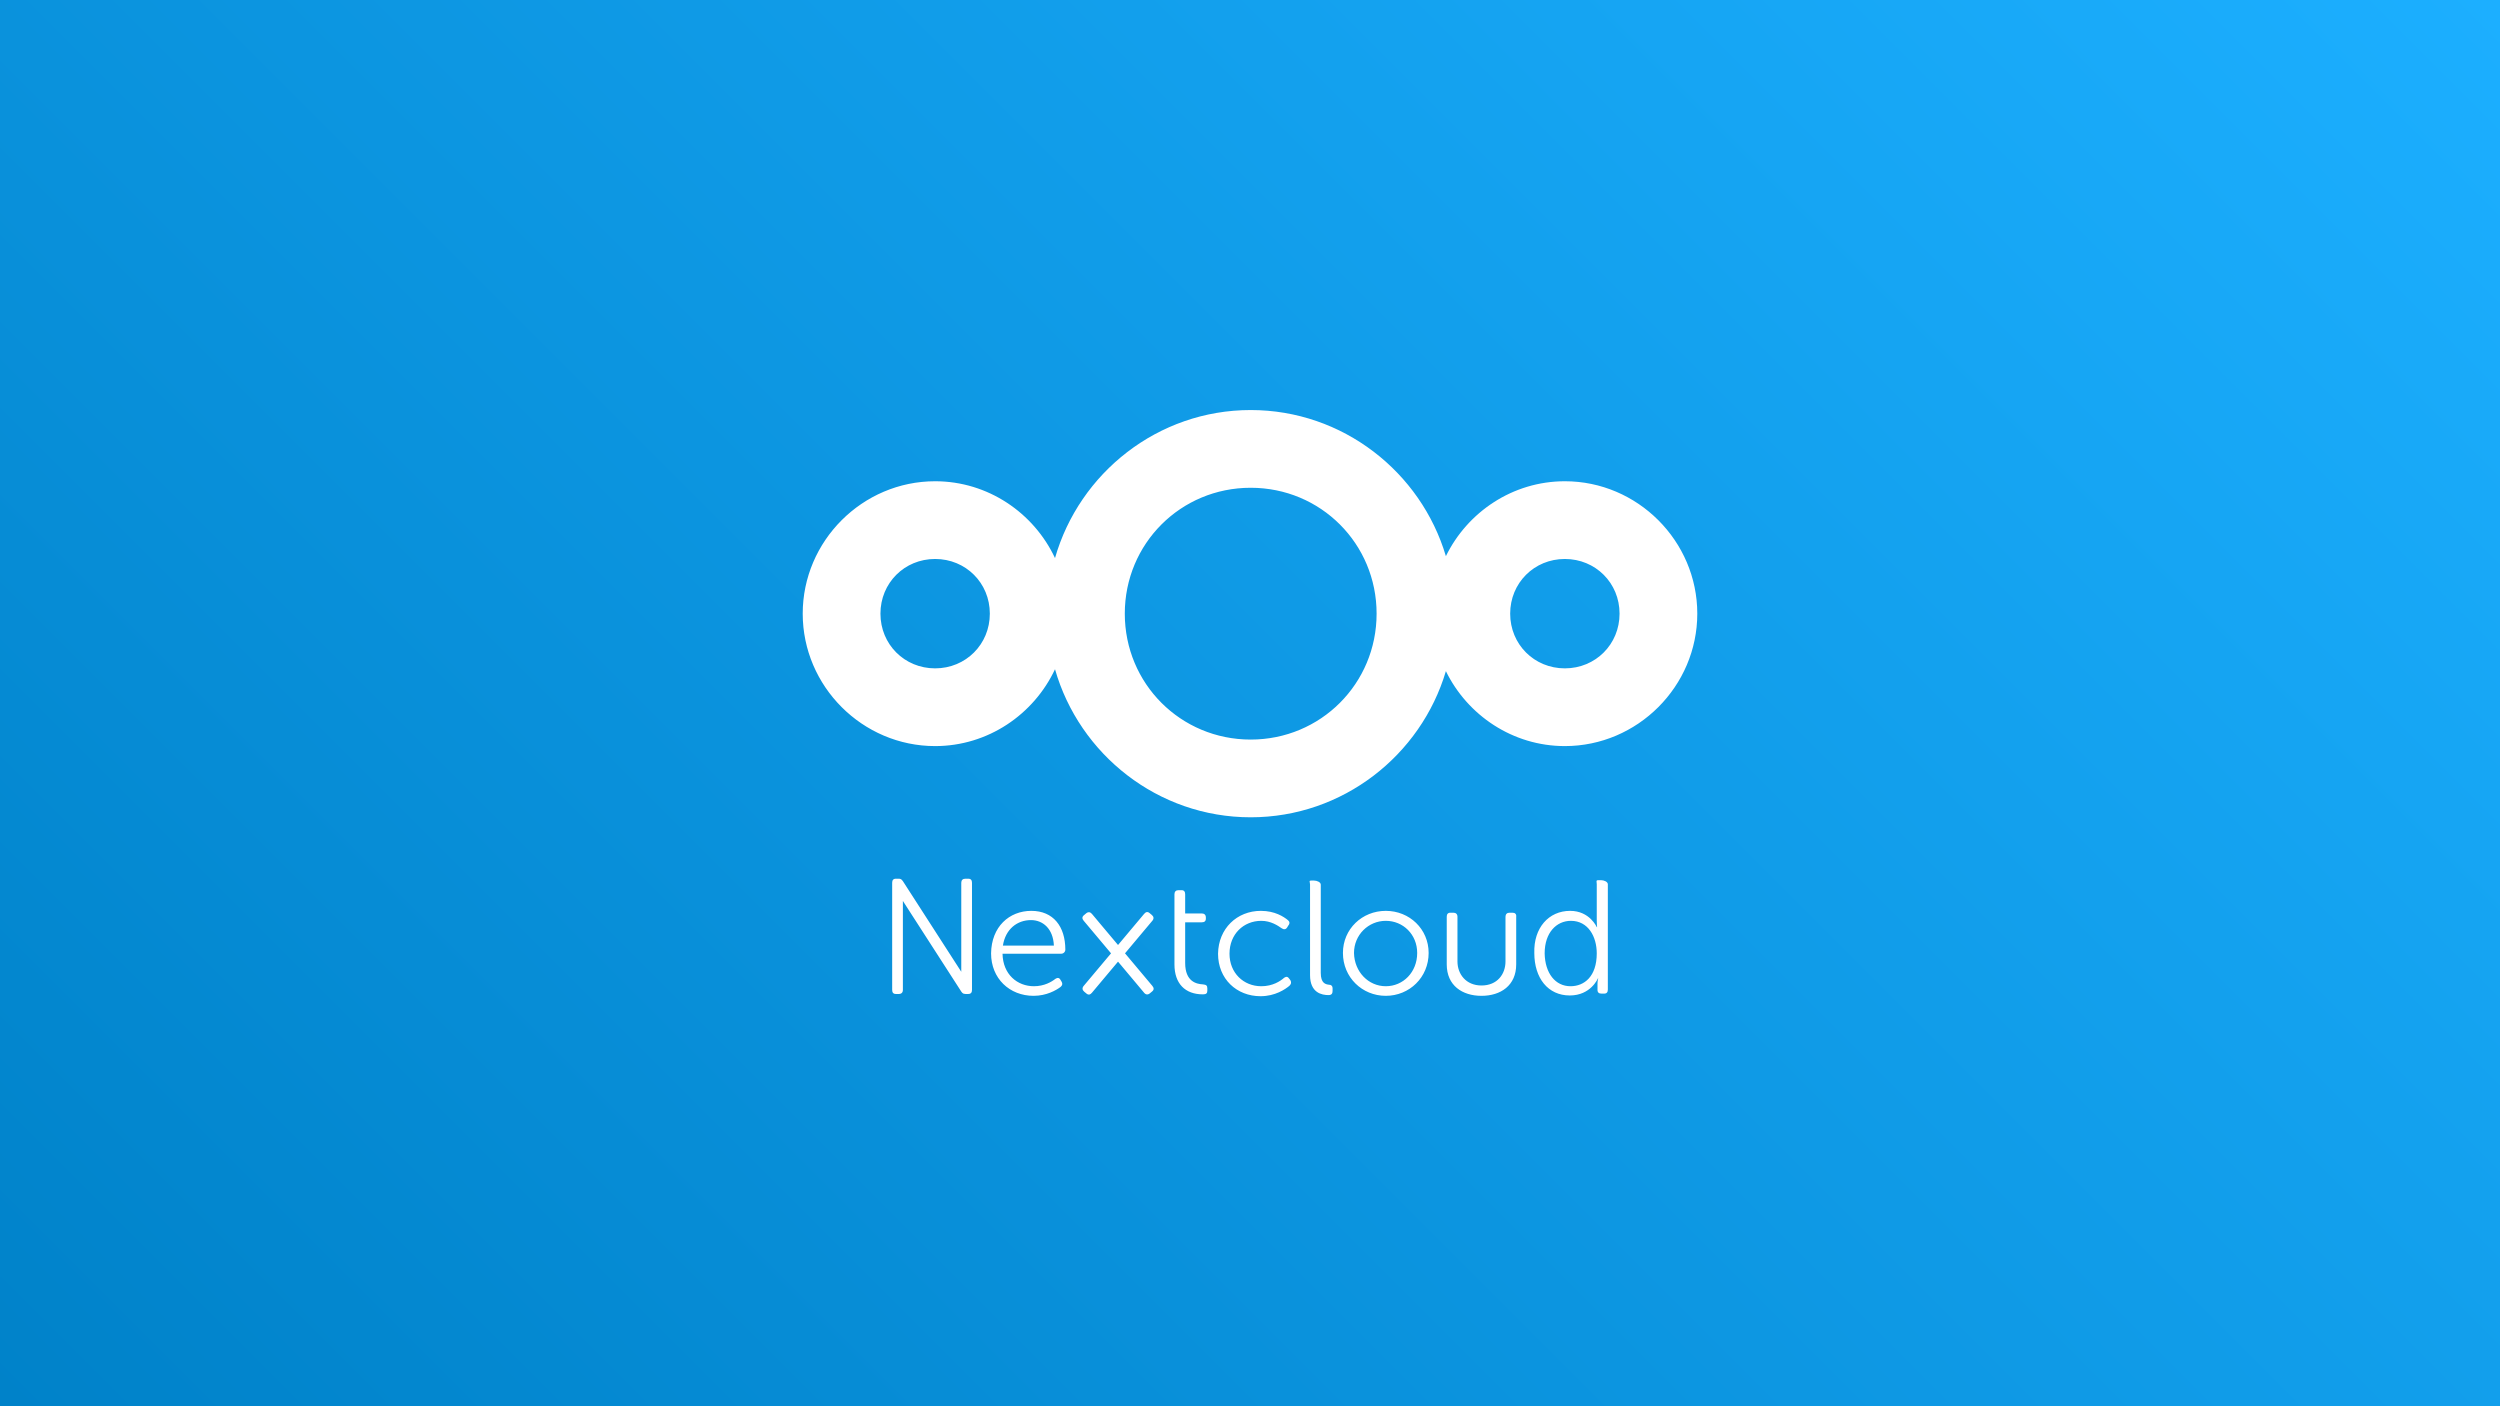 <?xml version="1.0" encoding="UTF-8"?>
<svg id="Layer_1" xmlns="http://www.w3.org/2000/svg" version="1.1" xmlns:xlink="http://www.w3.org/1999/xlink" viewBox="0 0 1920 1080">
  <rect x="0" y="0" width="1920" height="1080" fill="#333333" stroke="none"/>
  <!-- Generator: Adobe Illustrator 29.8.1, SVG Export Plug-In . SVG Version: 2.1.1 Build 2)  -->
  <defs>
    <style>
      .st0 {
        fill: #fff;
      }

      .st1 {
        fill: url(#linear-gradient);
      }
    </style>
    <linearGradient id="linear-gradient" x1="210" y1="-210" x2="1710" y2="1290" gradientTransform="translate(0 1080) scale(1 -1)" gradientUnits="userSpaceOnUse">
      <stop offset="0" stop-color="#0082c9"/>
      <stop offset="1" stop-color="#1cafff"/>
    </linearGradient>
  </defs>
  <rect class="st1" width="1920" height="1080"/>
  <g>
    <path id="path1052" class="st0" d="M960.524,314.913c-71.213,0-131.571,48.278-150.279,113.688-16.258-34.695-51.491-59.001-92.073-59.001-55.81,0-101.687,45.877-101.687,101.687s45.877,101.708,101.687,101.708c40.582,0,75.815-24.321,92.073-59.022,18.707,65.416,79.066,113.709,150.279,113.709,70.686,0,130.737-47.565,149.923-112.243,16.559,33.913,51.355,57.556,91.361,57.556,55.81,0,101.708-45.898,101.708-101.708s-45.898-101.687-101.708-101.687c-40.006,0-74.802,23.628-91.361,57.535-19.186-64.673-79.236-112.222-149.923-112.222ZM960.524,374.606c53.758,0,96.702,42.924,96.702,96.681s-42.944,96.702-96.702,96.702-96.681-42.945-96.681-96.702,42.924-96.681,96.681-96.681ZM718.172,429.292c23.552,0,42.015,18.442,42.015,41.994s-18.463,42.015-42.015,42.015-41.994-18.463-41.994-42.015,18.442-41.994,41.994-41.994ZM1201.807,429.292c23.553,0,42.015,18.442,42.015,41.994s-18.463,42.015-42.015,42.015-41.994-18.463-41.994-42.015,18.442-41.994,41.994-41.994Z"/>
    <path id="path1174" class="st0" d="M688.032,674.852c-1.986,0-2.844,1.134-2.844,3.12v82.296c0,1.986.858,3.106,2.844,3.106h2.278c1.986,0,3.106-1.12,3.106-3.106v-68.339l44.924,69.719c.195.305.408.508.621.731.064.075.108.154.18.221.191.174.401.265.607.373.115.06.204.149.332.193.089.03.183.012.276.036.317.081.641.166,1.022.166h2.264c1.986,0,2.844-1.12,2.844-3.106v-82.292c0-1.986-.858-3.12-2.844-3.12h-2.264c-1.986,0-3.12,1.134-3.12,3.12v68.342l-44.924-69.719c-.153-.238-.338-.382-.511-.566-.519-.734-1.34-1.174-2.513-1.174h-2.278ZM1227.44,675.984c-1.986,0-1.132,1.134-1.132,3.12v28.095c0,2.837.275,4.818.275,4.818h-.275s-5.394-12.48-20.433-12.48c-16.457,0-28.097,13.052-27.529,32.347,0,19.295,10.498,32.637,27.239,32.637,16.174,0,21.565-13.06,21.565-13.06h.29s-.566,1.706-.566,3.976v4.818c0,1.986,1.134,2.844,3.12,2.844h1.988c1.986,0,2.83-1.134,2.83-3.12v-80.874c0-1.986-3.122-3.12-5.108-3.12h-2.263ZM1006.961,676.274c-1.986,0-.842,1.134-.842,3.12v69.512c0,13.62,9.071,15.324,14.179,15.324,2.27,0,3.12-1.134,3.12-3.12v-1.988c0-1.986-1.135-2.83-2.554-2.83-2.838-.283-6.516-1.139-6.516-9.084v-67.814c0-1.986-3.122-3.12-5.108-3.12h-2.278ZM905.101,683.646c-1.986,0-3.12,1.134-3.12,3.12v53.912c0,14.755,8.235,22.987,21.855,22.987,2.554,0,3.396-.844,3.396-2.83v-1.712c0-2.27-.843-2.837-3.396-3.12-4.824-.283-13.626-1.985-13.626-16.457v-31.215h12.77c1.986,0,3.12-.844,3.12-2.83v-.856c0-1.986-1.134-3.12-3.12-3.12h-12.77v-14.758c0-1.986-.844-3.12-2.83-3.12h-2.278ZM792.087,699.537c-17.025,0-30.656,12.207-30.939,32.637,0,19.295,14.193,32.623,32.637,32.623,9.931,0,17.304-4.252,20.709-6.806,1.419-1.135,1.707-2.557.856-3.976l-.856-1.408c-.851-1.702-2.26-1.991-3.962-.856-2.837,2.27-8.525,5.674-16.47,5.674-12.769,0-23.835-9.085-24.119-24.975h45.117c1.703,0,3.12-1.418,3.12-3.12,0-17.876-9.352-29.793-26.093-29.793ZM968.373,699.537c-18.444,0-32.63,13.618-32.913,32.913,0,19.295,14.193,32.637,32.637,32.637,11.35,0,19.01-5.398,22.131-7.952,1.419-1.419,1.693-2.55.842-4.252l-.842-1.132c-1.135-1.703-2.274-1.991-3.976-.856-2.837,2.554-8.792,6.53-17.589,6.53-13.62,0-24.409-10.22-24.409-24.975,0-15.039,10.789-25.251,24.409-25.251,7.378,0,12.763,3.688,15.601,5.674,1.703,1.135,3.117,1.136,4.252-.566l.856-1.422c1.419-1.703,1.129-3.117-.29-4.252-3.121-2.554-9.926-7.096-20.709-7.096h0ZM1064.282,699.537c-18.16,0-32.913,13.903-32.913,32.347,0,18.727,14.753,32.913,32.913,32.913s32.913-14.186,32.913-32.913c0-18.444-14.753-32.347-32.913-32.347ZM880.72,700.49c-.695.111-1.364.579-2.002,1.339l-11.486,13.682-8.587,10.244-13.019-15.504-7.055-8.422c-.639-.761-1.362-1.178-2.112-1.242-.75-.06-1.531.218-2.292.856l-1.74,1.463c-1.521,1.277-1.442,2.689-.166,4.211l11.486,13.681,9.526,11.362-13.944,16.608c-.014.012-.021.03-.028.036l-7.041,8.38c-1.277,1.522-1.135,3.127.387,4.404l1.74,1.45c1.522,1.277,2.906.956,4.183-.566l11.473-13.682,8.601-10.244,13.019,15.518c.006.012.021.024.028.03l7.027,8.394c1.277,1.522,2.882,1.649,4.404.372l1.74-1.45c1.522-1.277,1.443-2.689.166-4.211l-11.486-13.695-9.526-11.348,13.944-16.622c.014-.012.021-.024.028-.036l7.041-8.38c1.277-1.522,1.135-3.127-.387-4.404l-1.74-1.45c-.761-.639-1.486-.884-2.181-.773h0ZM1113.942,700.96c-1.986,0-2.844,1.134-2.844,3.12v36.599c0,16.174,11.918,24.119,26.673,24.119s26.673-7.945,26.673-24.119v-36.599c.283-1.986-.844-3.12-2.83-3.12h-2.278c-1.986,0-3.12,1.134-3.12,3.12v34.335c0,9.647-6.243,18.445-18.445,18.445-11.917,0-18.444-8.797-18.444-18.445v-34.335c0-1.986-1.134-3.12-3.12-3.12h-2.264ZM791.797,706.634c9.08,0,17.021,6.524,17.589,19.577h-39.153c1.986-12.769,11.066-19.577,21.565-19.577ZM1064.282,707.2c13.336,0,24.119,10.498,24.119,24.685,0,14.755-10.783,25.541-24.119,25.541s-24.125-11.07-24.409-25.541c0-13.904,11.073-24.685,24.409-24.685ZM1206.441,707.2c13.336,0,19.867,12.206,19.867,24.975,0,17.876-9.658,25.251-20.156,25.251-11.634,0-19.57-9.929-19.853-25.251,0-15.89,9.076-24.975,20.143-24.975Z"/>
  </g>
</svg>